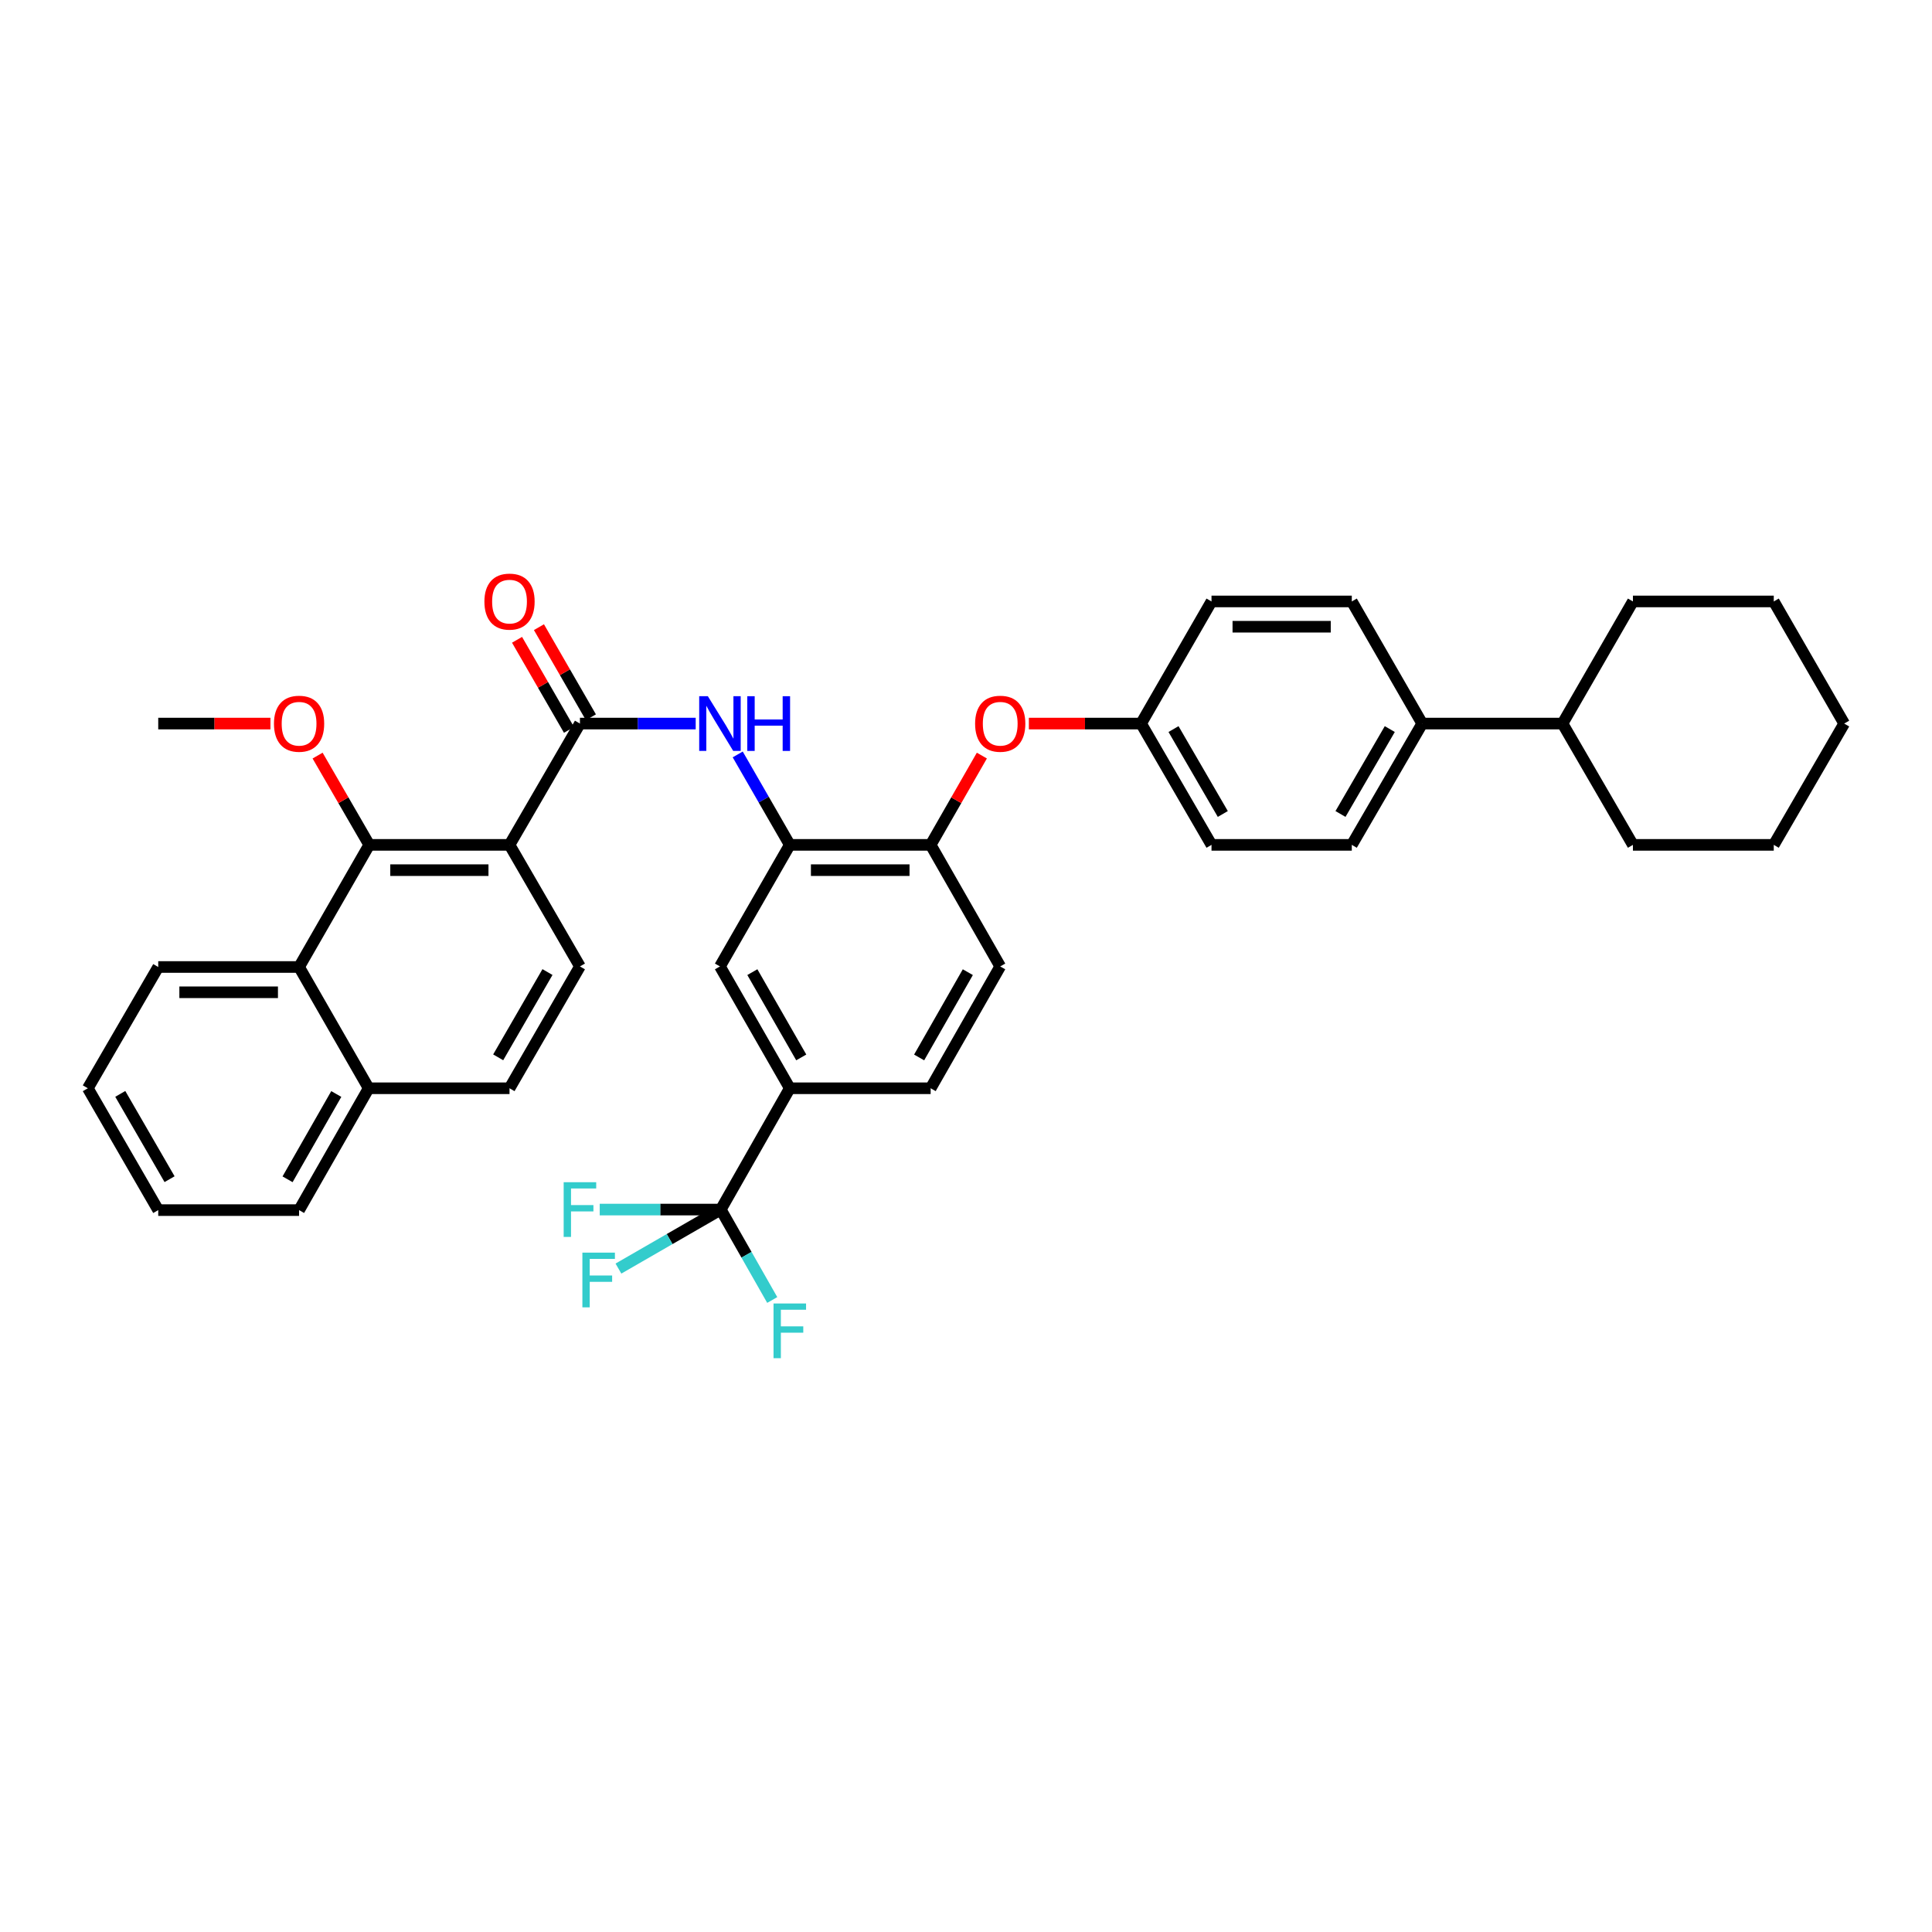 <?xml version='1.0' encoding='iso-8859-1'?>
<svg version='1.1' baseProfile='full'
              xmlns='http://www.w3.org/2000/svg'
                      xmlns:rdkit='http://www.rdkit.org/xml'
                      xmlns:xlink='http://www.w3.org/1999/xlink'
                  xml:space='preserve'
width='1000px' height='1000px' viewBox='0 0 1000 1000'>
<!-- END OF HEADER -->
<rect style='opacity:1.0;fill:#FFFFFF;stroke:none' width='1000' height='1000' x='0' y='0'> </rect>
<path class='bond-0' d='M 263.726,437.303 L 300.175,374.519' style='fill:none;fill-rule:evenodd;stroke:#000000;stroke-width:6px;stroke-linecap:butt;stroke-linejoin:miter;stroke-opacity:1' />
<path class='bond-1' d='M 263.726,437.303 L 191.112,437.303' style='fill:none;fill-rule:evenodd;stroke:#000000;stroke-width:6px;stroke-linecap:butt;stroke-linejoin:miter;stroke-opacity:1' />
<path class='bond-1' d='M 252.834,450.391 L 202.004,450.391' style='fill:none;fill-rule:evenodd;stroke:#000000;stroke-width:6px;stroke-linecap:butt;stroke-linejoin:miter;stroke-opacity:1' />
<path class='bond-8' d='M 263.726,437.303 L 300.175,500.225' style='fill:none;fill-rule:evenodd;stroke:#000000;stroke-width:6px;stroke-linecap:butt;stroke-linejoin:miter;stroke-opacity:1' />
<path class='bond-3' d='M 300.175,374.519 L 330.133,374.519' style='fill:none;fill-rule:evenodd;stroke:#000000;stroke-width:6px;stroke-linecap:butt;stroke-linejoin:miter;stroke-opacity:1' />
<path class='bond-3' d='M 330.133,374.519 L 360.092,374.519' style='fill:none;fill-rule:evenodd;stroke:#0000FF;stroke-width:6px;stroke-linecap:butt;stroke-linejoin:miter;stroke-opacity:1' />
<path class='bond-11' d='M 305.844,371.251 L 292.401,347.936' style='fill:none;fill-rule:evenodd;stroke:#000000;stroke-width:6px;stroke-linecap:butt;stroke-linejoin:miter;stroke-opacity:1' />
<path class='bond-11' d='M 292.401,347.936 L 278.957,324.622' style='fill:none;fill-rule:evenodd;stroke:#FF0000;stroke-width:6px;stroke-linecap:butt;stroke-linejoin:miter;stroke-opacity:1' />
<path class='bond-11' d='M 294.506,377.788 L 281.063,354.474' style='fill:none;fill-rule:evenodd;stroke:#000000;stroke-width:6px;stroke-linecap:butt;stroke-linejoin:miter;stroke-opacity:1' />
<path class='bond-11' d='M 281.063,354.474 L 267.62,331.159' style='fill:none;fill-rule:evenodd;stroke:#FF0000;stroke-width:6px;stroke-linecap:butt;stroke-linejoin:miter;stroke-opacity:1' />
<path class='bond-6' d='M 191.112,437.303 L 154.801,500.516' style='fill:none;fill-rule:evenodd;stroke:#000000;stroke-width:6px;stroke-linecap:butt;stroke-linejoin:miter;stroke-opacity:1' />
<path class='bond-23' d='M 191.112,437.303 L 177.749,414.198' style='fill:none;fill-rule:evenodd;stroke:#000000;stroke-width:6px;stroke-linecap:butt;stroke-linejoin:miter;stroke-opacity:1' />
<path class='bond-23' d='M 177.749,414.198 L 164.386,391.093' style='fill:none;fill-rule:evenodd;stroke:#FF0000;stroke-width:6px;stroke-linecap:butt;stroke-linejoin:miter;stroke-opacity:1' />
<path class='bond-2' d='M 373.072,626.07 L 408.794,563.286' style='fill:none;fill-rule:evenodd;stroke:#000000;stroke-width:6px;stroke-linecap:butt;stroke-linejoin:miter;stroke-opacity:1' />
<path class='bond-17' d='M 373.072,626.07 L 341.745,626.07' style='fill:none;fill-rule:evenodd;stroke:#000000;stroke-width:6px;stroke-linecap:butt;stroke-linejoin:miter;stroke-opacity:1' />
<path class='bond-17' d='M 341.745,626.07 L 310.417,626.07' style='fill:none;fill-rule:evenodd;stroke:#33CCCC;stroke-width:6px;stroke-linecap:butt;stroke-linejoin:miter;stroke-opacity:1' />
<path class='bond-18' d='M 373.072,626.07 L 346.588,641.341' style='fill:none;fill-rule:evenodd;stroke:#000000;stroke-width:6px;stroke-linecap:butt;stroke-linejoin:miter;stroke-opacity:1' />
<path class='bond-18' d='M 346.588,641.341 L 320.104,656.612' style='fill:none;fill-rule:evenodd;stroke:#33CCCC;stroke-width:6px;stroke-linecap:butt;stroke-linejoin:miter;stroke-opacity:1' />
<path class='bond-19' d='M 373.072,626.07 L 386.39,649.471' style='fill:none;fill-rule:evenodd;stroke:#000000;stroke-width:6px;stroke-linecap:butt;stroke-linejoin:miter;stroke-opacity:1' />
<path class='bond-19' d='M 386.39,649.471 L 399.708,672.873' style='fill:none;fill-rule:evenodd;stroke:#33CCCC;stroke-width:6px;stroke-linecap:butt;stroke-linejoin:miter;stroke-opacity:1' />
<path class='bond-4' d='M 381.84,390.491 L 395.317,413.897' style='fill:none;fill-rule:evenodd;stroke:#0000FF;stroke-width:6px;stroke-linecap:butt;stroke-linejoin:miter;stroke-opacity:1' />
<path class='bond-4' d='M 395.317,413.897 L 408.794,437.303' style='fill:none;fill-rule:evenodd;stroke:#000000;stroke-width:6px;stroke-linecap:butt;stroke-linejoin:miter;stroke-opacity:1' />
<path class='bond-7' d='M 408.794,437.303 L 481.707,437.303' style='fill:none;fill-rule:evenodd;stroke:#000000;stroke-width:6px;stroke-linecap:butt;stroke-linejoin:miter;stroke-opacity:1' />
<path class='bond-7' d='M 419.731,450.391 L 470.77,450.391' style='fill:none;fill-rule:evenodd;stroke:#000000;stroke-width:6px;stroke-linecap:butt;stroke-linejoin:miter;stroke-opacity:1' />
<path class='bond-9' d='M 408.794,437.303 L 372.644,500.225' style='fill:none;fill-rule:evenodd;stroke:#000000;stroke-width:6px;stroke-linecap:butt;stroke-linejoin:miter;stroke-opacity:1' />
<path class='bond-5' d='M 408.794,563.286 L 372.644,500.225' style='fill:none;fill-rule:evenodd;stroke:#000000;stroke-width:6px;stroke-linecap:butt;stroke-linejoin:miter;stroke-opacity:1' />
<path class='bond-5' d='M 414.726,547.318 L 389.42,503.175' style='fill:none;fill-rule:evenodd;stroke:#000000;stroke-width:6px;stroke-linecap:butt;stroke-linejoin:miter;stroke-opacity:1' />
<path class='bond-13' d='M 408.794,563.286 L 481.707,563.286' style='fill:none;fill-rule:evenodd;stroke:#000000;stroke-width:6px;stroke-linecap:butt;stroke-linejoin:miter;stroke-opacity:1' />
<path class='bond-27' d='M 154.801,500.516 L 81.903,500.516' style='fill:none;fill-rule:evenodd;stroke:#000000;stroke-width:6px;stroke-linecap:butt;stroke-linejoin:miter;stroke-opacity:1' />
<path class='bond-27' d='M 143.866,513.604 L 92.838,513.604' style='fill:none;fill-rule:evenodd;stroke:#000000;stroke-width:6px;stroke-linecap:butt;stroke-linejoin:miter;stroke-opacity:1' />
<path class='bond-37' d='M 154.801,500.516 L 190.828,563.286' style='fill:none;fill-rule:evenodd;stroke:#000000;stroke-width:6px;stroke-linecap:butt;stroke-linejoin:miter;stroke-opacity:1' />
<path class='bond-10' d='M 481.707,437.303 L 494.958,414.196' style='fill:none;fill-rule:evenodd;stroke:#000000;stroke-width:6px;stroke-linecap:butt;stroke-linejoin:miter;stroke-opacity:1' />
<path class='bond-10' d='M 494.958,414.196 L 508.21,391.089' style='fill:none;fill-rule:evenodd;stroke:#FF0000;stroke-width:6px;stroke-linecap:butt;stroke-linejoin:miter;stroke-opacity:1' />
<path class='bond-14' d='M 481.707,437.303 L 517.712,500.225' style='fill:none;fill-rule:evenodd;stroke:#000000;stroke-width:6px;stroke-linecap:butt;stroke-linejoin:miter;stroke-opacity:1' />
<path class='bond-16' d='M 300.175,500.225 L 263.726,563.286' style='fill:none;fill-rule:evenodd;stroke:#000000;stroke-width:6px;stroke-linecap:butt;stroke-linejoin:miter;stroke-opacity:1' />
<path class='bond-16' d='M 283.376,503.135 L 257.862,547.277' style='fill:none;fill-rule:evenodd;stroke:#000000;stroke-width:6px;stroke-linecap:butt;stroke-linejoin:miter;stroke-opacity:1' />
<path class='bond-22' d='M 532.535,374.519 L 561.579,374.519' style='fill:none;fill-rule:evenodd;stroke:#FF0000;stroke-width:6px;stroke-linecap:butt;stroke-linejoin:miter;stroke-opacity:1' />
<path class='bond-22' d='M 561.579,374.519 L 590.624,374.519' style='fill:none;fill-rule:evenodd;stroke:#000000;stroke-width:6px;stroke-linecap:butt;stroke-linejoin:miter;stroke-opacity:1' />
<path class='bond-12' d='M 736.136,374.519 L 699.687,437.303' style='fill:none;fill-rule:evenodd;stroke:#000000;stroke-width:6px;stroke-linecap:butt;stroke-linejoin:miter;stroke-opacity:1' />
<path class='bond-12' d='M 719.35,377.366 L 693.836,421.315' style='fill:none;fill-rule:evenodd;stroke:#000000;stroke-width:6px;stroke-linecap:butt;stroke-linejoin:miter;stroke-opacity:1' />
<path class='bond-24' d='M 736.136,374.519 L 808.75,374.519' style='fill:none;fill-rule:evenodd;stroke:#000000;stroke-width:6px;stroke-linecap:butt;stroke-linejoin:miter;stroke-opacity:1' />
<path class='bond-40' d='M 736.136,374.519 L 699.687,311.307' style='fill:none;fill-rule:evenodd;stroke:#000000;stroke-width:6px;stroke-linecap:butt;stroke-linejoin:miter;stroke-opacity:1' />
<path class='bond-39' d='M 481.707,563.286 L 517.712,500.225' style='fill:none;fill-rule:evenodd;stroke:#000000;stroke-width:6px;stroke-linecap:butt;stroke-linejoin:miter;stroke-opacity:1' />
<path class='bond-39' d='M 475.742,547.337 L 500.946,503.195' style='fill:none;fill-rule:evenodd;stroke:#000000;stroke-width:6px;stroke-linecap:butt;stroke-linejoin:miter;stroke-opacity:1' />
<path class='bond-15' d='M 190.828,563.286 L 263.726,563.286' style='fill:none;fill-rule:evenodd;stroke:#000000;stroke-width:6px;stroke-linecap:butt;stroke-linejoin:miter;stroke-opacity:1' />
<path class='bond-28' d='M 190.828,563.286 L 154.801,626.353' style='fill:none;fill-rule:evenodd;stroke:#000000;stroke-width:6px;stroke-linecap:butt;stroke-linejoin:miter;stroke-opacity:1' />
<path class='bond-28' d='M 174.06,566.254 L 148.841,610.401' style='fill:none;fill-rule:evenodd;stroke:#000000;stroke-width:6px;stroke-linecap:butt;stroke-linejoin:miter;stroke-opacity:1' />
<path class='bond-20' d='M 699.687,311.307 L 627.073,311.307' style='fill:none;fill-rule:evenodd;stroke:#000000;stroke-width:6px;stroke-linecap:butt;stroke-linejoin:miter;stroke-opacity:1' />
<path class='bond-20' d='M 688.795,324.394 L 637.965,324.394' style='fill:none;fill-rule:evenodd;stroke:#000000;stroke-width:6px;stroke-linecap:butt;stroke-linejoin:miter;stroke-opacity:1' />
<path class='bond-21' d='M 699.687,437.303 L 627.073,437.303' style='fill:none;fill-rule:evenodd;stroke:#000000;stroke-width:6px;stroke-linecap:butt;stroke-linejoin:miter;stroke-opacity:1' />
<path class='bond-25' d='M 590.624,374.519 L 627.073,311.307' style='fill:none;fill-rule:evenodd;stroke:#000000;stroke-width:6px;stroke-linecap:butt;stroke-linejoin:miter;stroke-opacity:1' />
<path class='bond-26' d='M 590.624,374.519 L 627.073,437.303' style='fill:none;fill-rule:evenodd;stroke:#000000;stroke-width:6px;stroke-linecap:butt;stroke-linejoin:miter;stroke-opacity:1' />
<path class='bond-26' d='M 607.41,377.366 L 632.924,421.315' style='fill:none;fill-rule:evenodd;stroke:#000000;stroke-width:6px;stroke-linecap:butt;stroke-linejoin:miter;stroke-opacity:1' />
<path class='bond-31' d='M 139.979,374.519 L 110.941,374.519' style='fill:none;fill-rule:evenodd;stroke:#FF0000;stroke-width:6px;stroke-linecap:butt;stroke-linejoin:miter;stroke-opacity:1' />
<path class='bond-31' d='M 110.941,374.519 L 81.903,374.519' style='fill:none;fill-rule:evenodd;stroke:#000000;stroke-width:6px;stroke-linecap:butt;stroke-linejoin:miter;stroke-opacity:1' />
<path class='bond-29' d='M 808.75,374.519 L 845.199,437.303' style='fill:none;fill-rule:evenodd;stroke:#000000;stroke-width:6px;stroke-linecap:butt;stroke-linejoin:miter;stroke-opacity:1' />
<path class='bond-30' d='M 808.75,374.519 L 845.199,311.307' style='fill:none;fill-rule:evenodd;stroke:#000000;stroke-width:6px;stroke-linecap:butt;stroke-linejoin:miter;stroke-opacity:1' />
<path class='bond-32' d='M 81.903,500.516 L 45.455,563.286' style='fill:none;fill-rule:evenodd;stroke:#000000;stroke-width:6px;stroke-linecap:butt;stroke-linejoin:miter;stroke-opacity:1' />
<path class='bond-35' d='M 154.801,626.353 L 81.903,626.353' style='fill:none;fill-rule:evenodd;stroke:#000000;stroke-width:6px;stroke-linecap:butt;stroke-linejoin:miter;stroke-opacity:1' />
<path class='bond-33' d='M 845.199,437.303 L 918.097,437.303' style='fill:none;fill-rule:evenodd;stroke:#000000;stroke-width:6px;stroke-linecap:butt;stroke-linejoin:miter;stroke-opacity:1' />
<path class='bond-34' d='M 845.199,311.307 L 918.097,311.307' style='fill:none;fill-rule:evenodd;stroke:#000000;stroke-width:6px;stroke-linecap:butt;stroke-linejoin:miter;stroke-opacity:1' />
<path class='bond-38' d='M 45.455,563.286 L 81.903,626.353' style='fill:none;fill-rule:evenodd;stroke:#000000;stroke-width:6px;stroke-linecap:butt;stroke-linejoin:miter;stroke-opacity:1' />
<path class='bond-38' d='M 62.253,566.197 L 87.767,610.344' style='fill:none;fill-rule:evenodd;stroke:#000000;stroke-width:6px;stroke-linecap:butt;stroke-linejoin:miter;stroke-opacity:1' />
<path class='bond-41' d='M 918.097,437.303 L 954.545,374.519' style='fill:none;fill-rule:evenodd;stroke:#000000;stroke-width:6px;stroke-linecap:butt;stroke-linejoin:miter;stroke-opacity:1' />
<path class='bond-36' d='M 918.097,311.307 L 954.545,374.519' style='fill:none;fill-rule:evenodd;stroke:#000000;stroke-width:6px;stroke-linecap:butt;stroke-linejoin:miter;stroke-opacity:1' />
<path  class='atom-4' d='M 366.384 360.359
L 375.664 375.359
Q 376.584 376.839, 378.064 379.519
Q 379.544 382.199, 379.624 382.359
L 379.624 360.359
L 383.384 360.359
L 383.384 388.679
L 379.504 388.679
L 369.544 372.279
Q 368.384 370.359, 367.144 368.159
Q 365.944 365.959, 365.584 365.279
L 365.584 388.679
L 361.904 388.679
L 361.904 360.359
L 366.384 360.359
' fill='#0000FF'/>
<path  class='atom-4' d='M 386.784 360.359
L 390.624 360.359
L 390.624 372.399
L 405.104 372.399
L 405.104 360.359
L 408.944 360.359
L 408.944 388.679
L 405.104 388.679
L 405.104 375.599
L 390.624 375.599
L 390.624 388.679
L 386.784 388.679
L 386.784 360.359
' fill='#0000FF'/>
<path  class='atom-11' d='M 504.712 374.599
Q 504.712 367.799, 508.072 363.999
Q 511.432 360.199, 517.712 360.199
Q 523.992 360.199, 527.352 363.999
Q 530.712 367.799, 530.712 374.599
Q 530.712 381.479, 527.312 385.399
Q 523.912 389.279, 517.712 389.279
Q 511.472 389.279, 508.072 385.399
Q 504.712 381.519, 504.712 374.599
M 517.712 386.079
Q 522.032 386.079, 524.352 383.199
Q 526.712 380.279, 526.712 374.599
Q 526.712 369.039, 524.352 366.239
Q 522.032 363.399, 517.712 363.399
Q 513.392 363.399, 511.032 366.199
Q 508.712 368.999, 508.712 374.599
Q 508.712 380.319, 511.032 383.199
Q 513.392 386.079, 517.712 386.079
' fill='#FF0000'/>
<path  class='atom-12' d='M 250.726 311.387
Q 250.726 304.587, 254.086 300.787
Q 257.446 296.987, 263.726 296.987
Q 270.006 296.987, 273.366 300.787
Q 276.726 304.587, 276.726 311.387
Q 276.726 318.267, 273.326 322.187
Q 269.926 326.067, 263.726 326.067
Q 257.486 326.067, 254.086 322.187
Q 250.726 318.307, 250.726 311.387
M 263.726 322.867
Q 268.046 322.867, 270.366 319.987
Q 272.726 317.067, 272.726 311.387
Q 272.726 305.827, 270.366 303.027
Q 268.046 300.187, 263.726 300.187
Q 259.406 300.187, 257.046 302.987
Q 254.726 305.787, 254.726 311.387
Q 254.726 317.107, 257.046 319.987
Q 259.406 322.867, 263.726 322.867
' fill='#FF0000'/>
<path  class='atom-18' d='M 291.755 611.91
L 308.595 611.91
L 308.595 615.15
L 295.555 615.15
L 295.555 623.75
L 307.155 623.75
L 307.155 627.03
L 295.555 627.03
L 295.555 640.23
L 291.755 640.23
L 291.755 611.91
' fill='#33CCCC'/>
<path  class='atom-19' d='M 301.44 648.358
L 318.28 648.358
L 318.28 651.598
L 305.24 651.598
L 305.24 660.198
L 316.84 660.198
L 316.84 663.478
L 305.24 663.478
L 305.24 676.678
L 301.44 676.678
L 301.44 648.358
' fill='#33CCCC'/>
<path  class='atom-20' d='M 400.374 674.679
L 417.214 674.679
L 417.214 677.919
L 404.174 677.919
L 404.174 686.519
L 415.774 686.519
L 415.774 689.799
L 404.174 689.799
L 404.174 702.999
L 400.374 702.999
L 400.374 674.679
' fill='#33CCCC'/>
<path  class='atom-24' d='M 141.801 374.599
Q 141.801 367.799, 145.161 363.999
Q 148.521 360.199, 154.801 360.199
Q 161.081 360.199, 164.441 363.999
Q 167.801 367.799, 167.801 374.599
Q 167.801 381.479, 164.401 385.399
Q 161.001 389.279, 154.801 389.279
Q 148.561 389.279, 145.161 385.399
Q 141.801 381.519, 141.801 374.599
M 154.801 386.079
Q 159.121 386.079, 161.441 383.199
Q 163.801 380.279, 163.801 374.599
Q 163.801 369.039, 161.441 366.239
Q 159.121 363.399, 154.801 363.399
Q 150.481 363.399, 148.121 366.199
Q 145.801 368.999, 145.801 374.599
Q 145.801 380.319, 148.121 383.199
Q 150.481 386.079, 154.801 386.079
' fill='#FF0000'/>
</svg>
